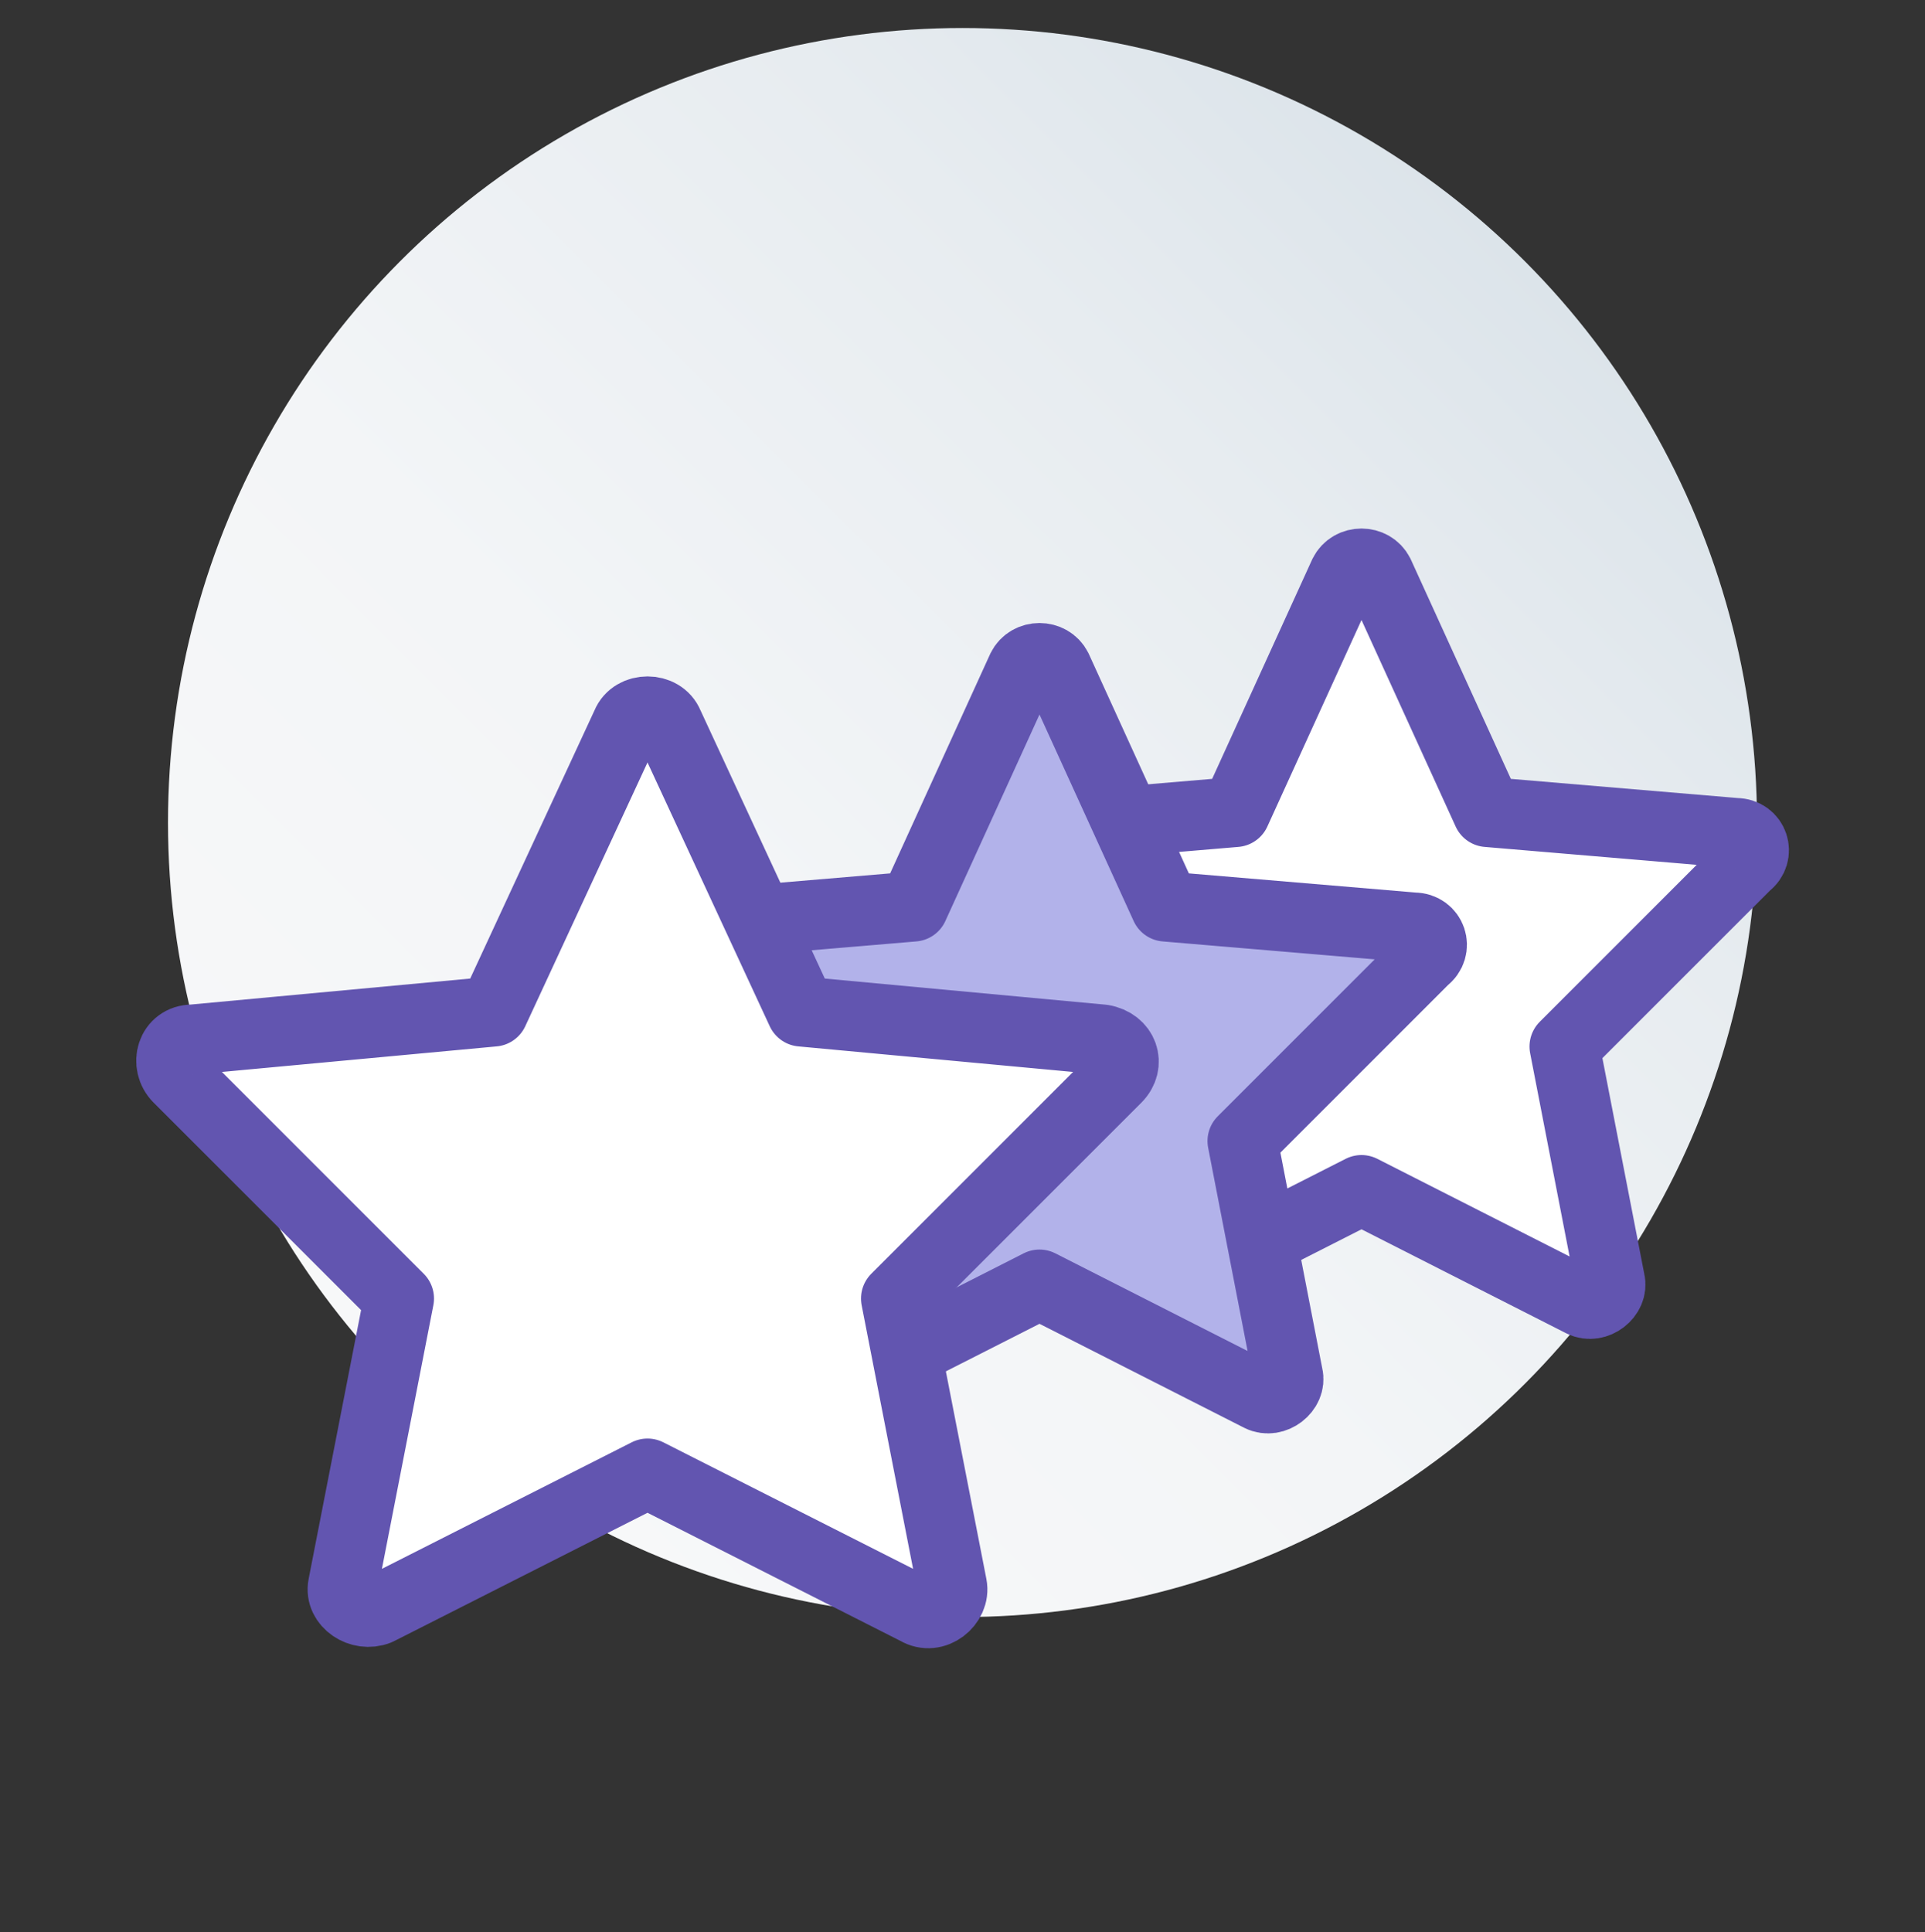 <?xml version="1.0" encoding="utf-8"?>
<!-- Generator: Adobe Illustrator 27.5.0, SVG Export Plug-In . SVG Version: 6.00 Build 0)  -->
<svg version="1.1" id="Layer_1" xmlns="http://www.w3.org/2000/svg" xmlns:xlink="http://www.w3.org/1999/xlink" x="0px" y="0px"
	 viewBox="0 0 55 55.2" style="enable-background:new 0 0 55 55.2;" xml:space="preserve">
<rect x="0" y="0" width="55" height="55.2" fill="#333333" stroke="none"/>
<style type="text/css">
	.st0{fill:url(#SVGID_1_);}
	.st1{fill:#FFFFFF;stroke:#6255B0;stroke-width:2;stroke-linecap:round;stroke-linejoin:round;}
	.st2{fill:#B2B2EA;stroke:#6255B0;stroke-width:2;stroke-linecap:square;stroke-linejoin:round;}
	.st3{fill:#FFFFFF;stroke:#6255B0;stroke-width:2;stroke-linecap:square;stroke-linejoin:round;}
	.st4{fill:none;stroke:#6255B0;stroke-width:2;stroke-linecap:square;stroke-linejoin:round;}
</style>
<linearGradient id="SVGID_1_" gradientUnits="userSpaceOnUse" x1="11.449" y1="18.499" x2="43.551" y2="50.601" gradientTransform="matrix(1 0 0 -1 0 58)">
	<stop  offset="0" style="stop-color:#F7F8F9"/>
	<stop  offset="0.39" style="stop-color:#F3F5F7"/>
	<stop  offset="0.77" style="stop-color:#E7ECF0"/>
	<stop  offset="1" style="stop-color:#DCE4EA"/>
</linearGradient>
<circle class="st0" cx="27.5" cy="23.5" r="22.7"/>
<g>
	<path class="st1" d="M-77.6,40.6c0.4-0.4,0.8-1,2-1c1.2,0,13.5,0,14.7,0c1.1,0,7.2-6.1,8-7c0.7-0.8,4.1-5.8,5-8
		c-0.6-0.8-2.1-1.4-4-1c-1.8,0.4-2.8,1.7-4,4l-4.6,2.4"/>
	<path class="st1" d="M-47.9,24.6c-0.9,2.2-4.3,7.2-5,8c-0.8,0.9-6.9,7-8,7h-14.7c-0.2,0-0.3,0-0.4,0c-0.9,0.1-1.2,0.6-1.6,1l-8-8
		l-0.1-0.1c0.4-0.4,2.7-2.6,4.1-3.9c1-0.9,2.7-2,4-2h5c1.3,0,2.9,2,3.7,2h6c1.3,0,2.2,0.5,2.6,1.3l4.4-2.3c1.2-2.3,2.2-3.6,4-4
		C-50,23.2-48.5,23.8-47.9,24.6z"/>
	<path class="st1" d="M-71.9,33.6c0,0,8,0,9,0c4,0,4-5,0-5c-1,0-3.2,0-6,0c-0.8,0-2.4-2-3.7-2c-0.6,0-3.6,0-5,0c-1.4,0-3,1.1-4,2
		c-1.5,1.5-4.1,4-4.1,4"/>
	
		<rect x="-86.9" y="30.3" transform="matrix(0.707 -0.707 0.707 0.707 -51.572 -48.305)" class="st2" width="5.7" height="15.6"/>
	<path class="st3" d="M-64.9,12.6c1.8,0,3-1.5,3-3.4V8c0-1.9-1.2-3.4-3-3.4c-1.8,0-3,1.5-3,3.4v1.1C-67.9,11.1-66.7,12.6-64.9,12.6z
		"/>
	<path class="st3" d="M-54.9,14.6c1.8,0,3-1.5,3-3.4V10c0-1.9-1.2-3.4-3-3.4s-3,1.5-3,3.4v1.1C-57.9,13.1-56.7,14.6-54.9,14.6z"/>
	<path class="st3" d="M-74.9,14.6c1.8,0,3-1.5,3-3.4V10c0-1.9-1.2-3.4-3-3.4c-1.8,0-3,1.5-3,3.4v1.1C-77.9,13.1-76.7,14.6-74.9,14.6
		z"/>
	<path class="st4" d="M-58.9,28.1v-9.5c0-2.5-3.9-3-6-3c-2.1,0-6,0.5-6,3v8"/>
	<path class="st4" d="M-49.9,21.6v-1c0-2.5-3.9-3-6-3c-0.8,0-2,0.1-3,0.3"/>
	<path class="st4" d="M-79.9,26.6v-6c0-2.5,3.9-3,6-3c0.8,0,2,0.1,3,0.3"/>
</g>
<g>
	<path class="st3" d="M39.4,16.4l3.1,6.8l7.1,0.6c0.5,0,0.7,0.6,0.3,0.9l-5.2,5.2l1.3,6.7c0.1,0.4-0.4,0.8-0.8,0.6l-6.3-3.2
		l-6.3,3.2c-0.4,0.2-0.9-0.1-0.8-0.6l1.3-6.7l-5.2-5.2c-0.3-0.3-0.1-0.9,0.3-0.9l7.1-0.6l3.1-6.8C38.6,16,39.2,16,39.4,16.4z"/>
	<path class="st2" d="M30.2,19.1l3.1,6.8l7.1,0.6c0.5,0,0.7,0.6,0.3,0.9l-5.2,5.2l1.3,6.7c0.1,0.4-0.4,0.8-0.8,0.6l-6.3-3.2
		l-6.3,3.2c-0.4,0.2-0.9-0.1-0.8-0.6l1.3-6.7l-5.2-5.2c-0.3-0.3-0.1-0.9,0.3-0.9l7.1-0.6l3.1-6.8C29.4,18.7,30,18.7,30.2,19.1z"/>
	<g>
		<path class="st3" d="M19.1,20.7l3.8,8.2l8.6,0.8c0.6,0.1,0.8,0.7,0.4,1.1l-6.3,6.3l1.6,8.2c0.1,0.5-0.5,1-1,0.7l-7.7-3.9L10.8,46
			c-0.5,0.2-1.1-0.2-1-0.7l1.6-8.2l-6.3-6.3c-0.4-0.4-0.2-1.1,0.4-1.1l8.6-0.8l3.8-8.2C18.1,20.2,18.9,20.2,19.1,20.7z"/>
	</g>
</g>
</svg>
